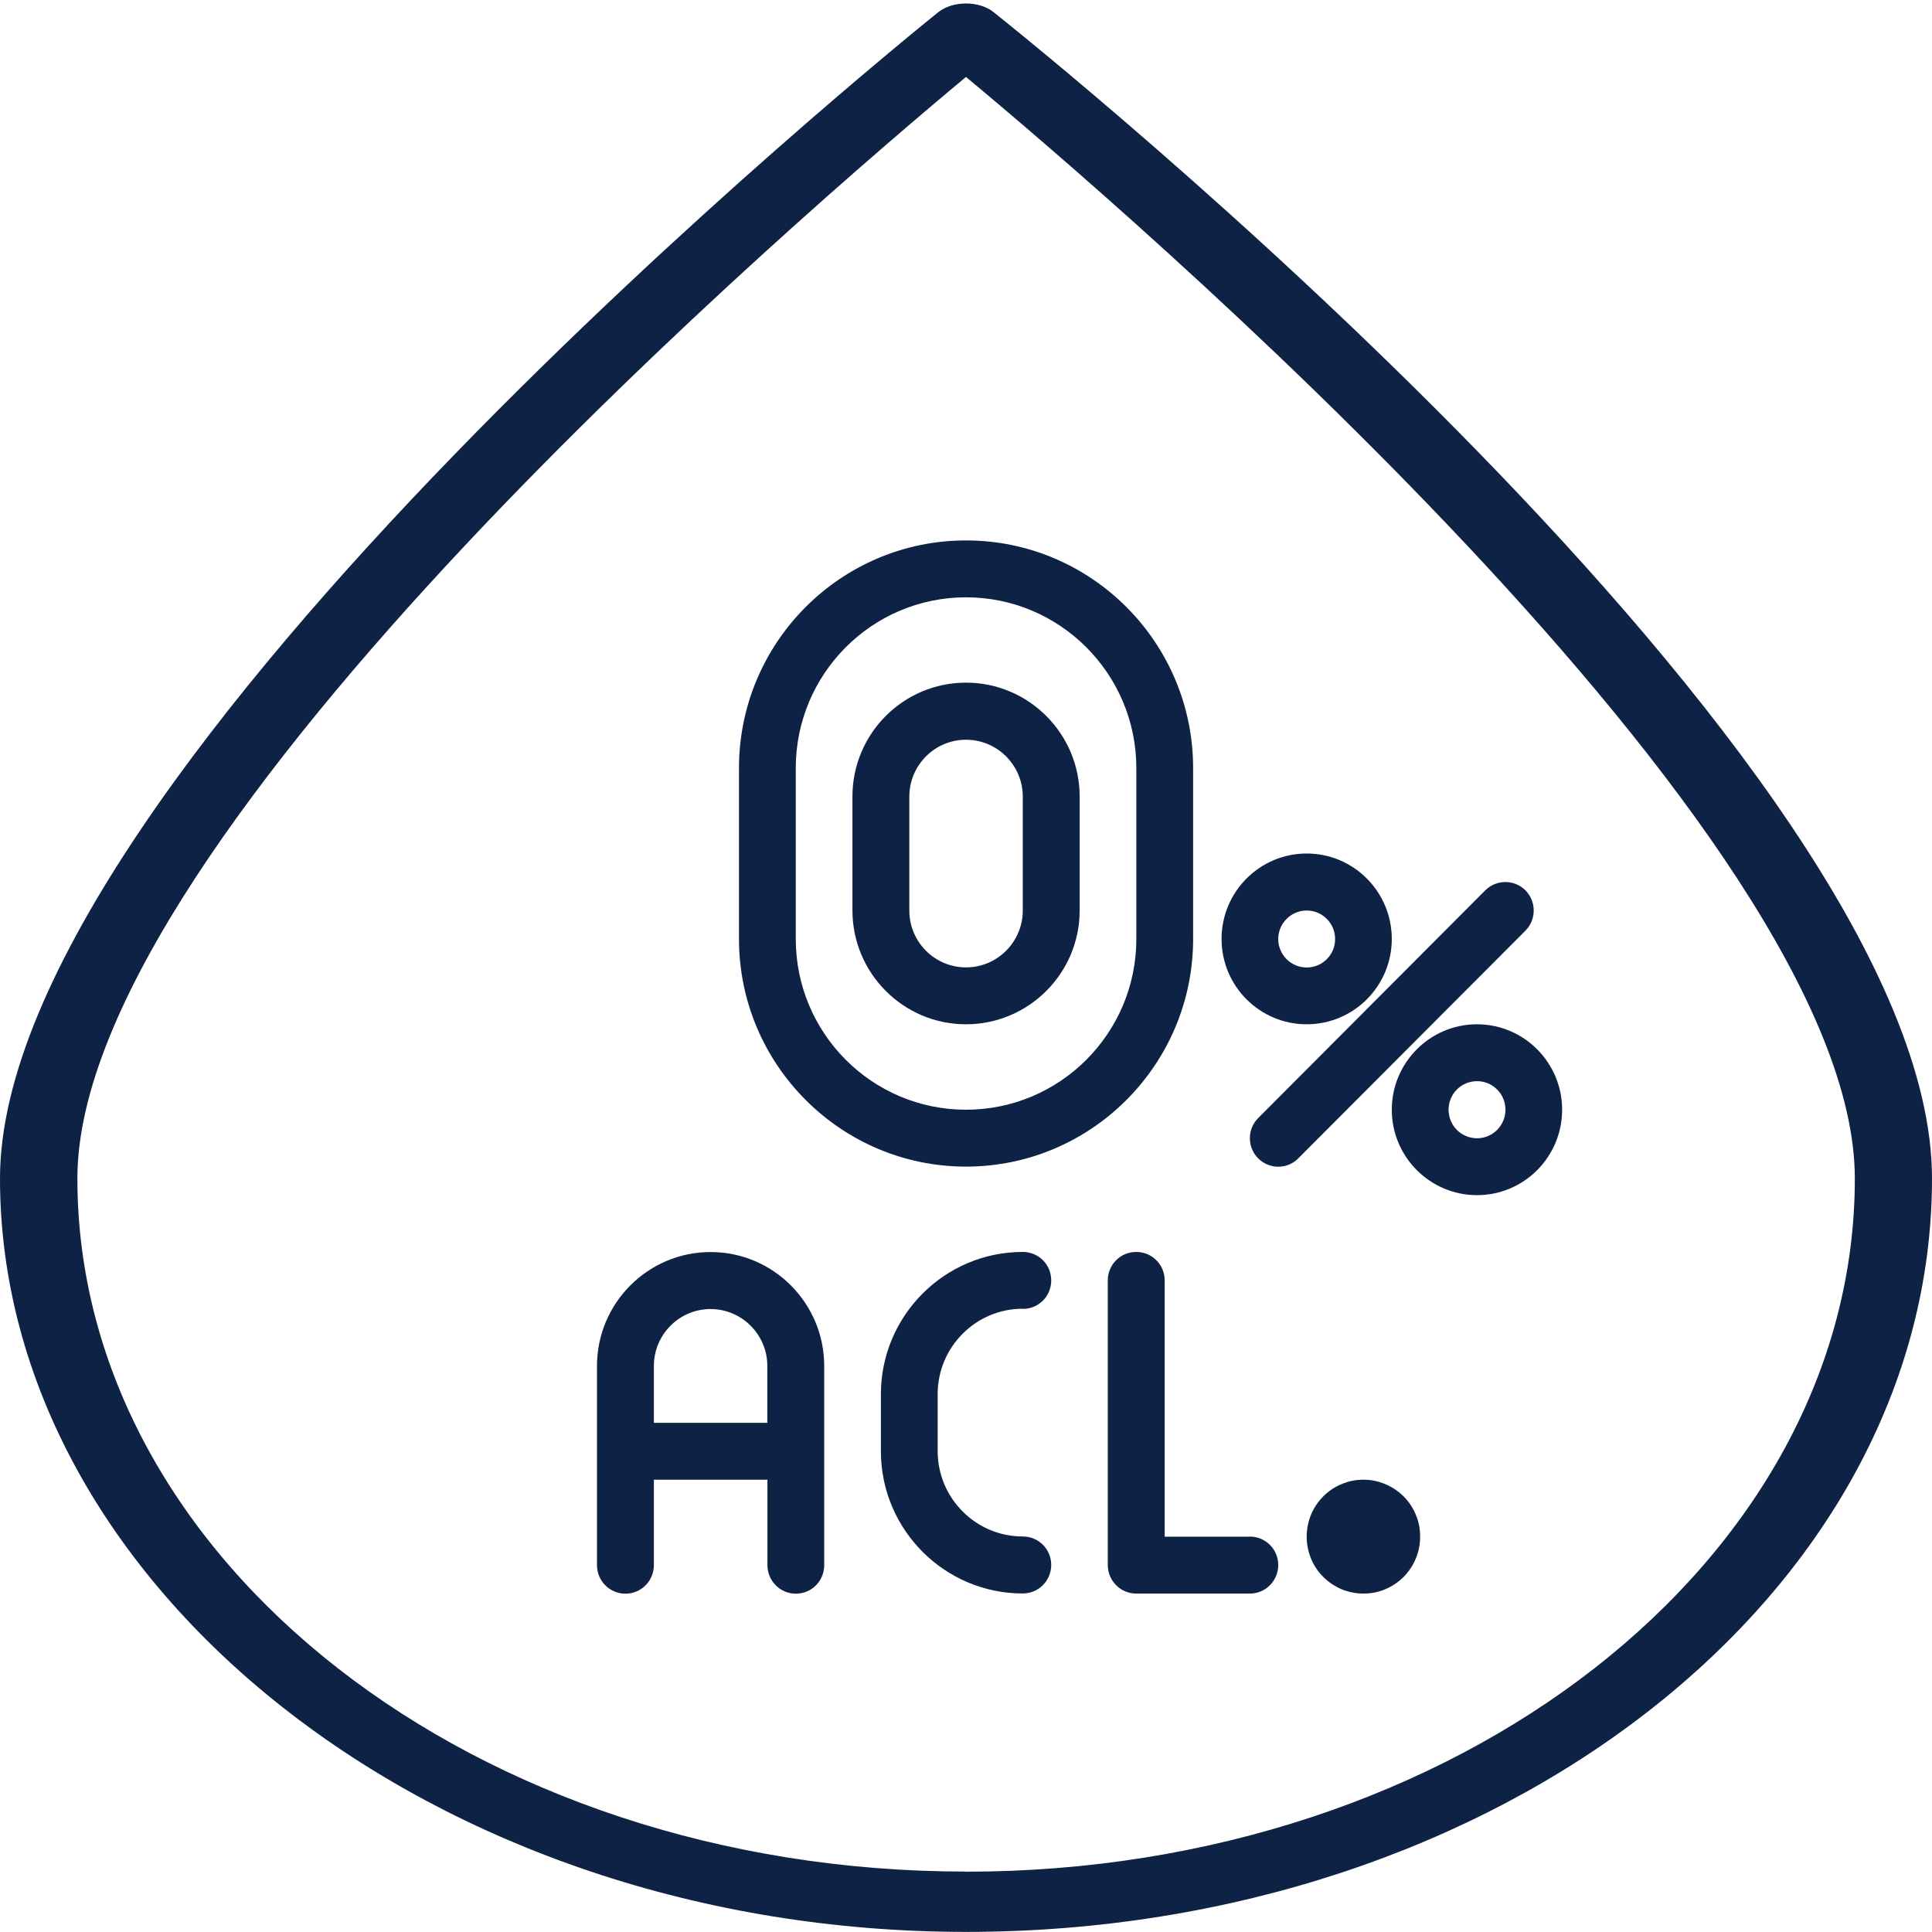 <svg viewBox="0 0 180 180" xmlns:xlink="http://www.w3.org/1999/xlink" xmlns="http://www.w3.org/2000/svg" data-name="Layer 2" id="Layer_2">
  <defs>
    <style>
      .cls-1 {
        fill: none;
      }

      .cls-2 {
        fill: #0e2245;
      }

      .cls-3 {
        clip-path: url(#clippath);
      }
    </style>
    <clipPath id="clippath">
      <rect height="180" width="180" class="cls-1"></rect>
    </clipPath>
  </defs>
  <g data-name="Layer 1" id="Layer_1-2">
    <g>
      <g class="cls-3">
        <path d="M92.58,1.14c-1.35-1.09-3.8-1.09-5.17,0C83.85,4,0,71.87,0,109.79s40.38,70.2,90,70.2,90-31.49,90-70.2S96.16,4,92.58,1.14ZM90,174.37c-45.66,0-82.79-28.97-82.79-64.58C7.21,77.69,75.72,19.05,90,7.17c14.29,11.88,82.81,70.52,82.81,102.63,0,35.61-37.14,64.58-82.81,64.58Z" class="cls-2"></path>
      </g>
      <path d="M90,108.69c11.67,0,21.16-9.51,21.16-21.21v-15.92c0-11.7-9.49-21.21-21.16-21.21s-21.15,9.51-21.15,21.21v15.92c0,11.7,9.49,21.21,21.15,21.21ZM74.14,71.56c0-8.78,7.11-15.91,15.86-15.91s15.87,7.13,15.87,15.91v15.92c0,8.78-7.11,15.91-15.87,15.91s-15.86-7.13-15.86-15.91v-15.92Z" class="cls-2"></path>
      <path d="M90,95.43c5.83,0,10.59-4.75,10.59-10.61v-10.61c0-5.85-4.75-10.61-10.59-10.61s-10.58,4.75-10.58,10.61v10.61c0,5.85,4.74,10.61,10.58,10.61ZM84.72,74.22c0-2.93,2.37-5.3,5.28-5.3s5.29,2.37,5.29,5.3v10.61c0,2.92-2.37,5.3-5.29,5.3s-5.28-2.38-5.28-5.3v-10.61Z" class="cls-2"></path>
      <path d="M142.12,82.95c-1.03-1.03-2.71-1.03-3.74,0l-21.16,21.22c-1.03,1.03-1.03,2.72,0,3.75.52.52,1.19.78,1.87.78s1.36-.26,1.87-.78l21.16-21.21c1.03-1.04,1.03-2.72,0-3.76Z" class="cls-2"></path>
      <path d="M137.61,95.43c-4.38,0-7.94,3.57-7.94,7.96s3.56,7.96,7.94,7.96,7.93-3.57,7.93-7.96-3.56-7.96-7.93-7.96ZM137.61,106.05c-1.47,0-2.65-1.19-2.65-2.66s1.18-2.66,2.65-2.66,2.65,1.19,2.65,2.66-1.19,2.66-2.65,2.66Z" class="cls-2"></path>
      <path d="M121.74,95.43c4.38,0,7.93-3.56,7.93-7.95s-3.55-7.96-7.93-7.96-7.93,3.57-7.93,7.96,3.55,7.95,7.93,7.95ZM121.74,84.83c1.46,0,2.65,1.19,2.65,2.66s-1.19,2.65-2.65,2.65-2.65-1.19-2.65-2.65,1.19-2.66,2.65-2.66Z" class="cls-2"></path>
      <path d="M66.2,116.65c-5.83,0-10.58,4.76-10.58,10.61v18.56c0,1.47,1.18,2.66,2.65,2.66s2.65-1.19,2.65-2.66v-7.96h10.58v7.96c0,1.47,1.18,2.66,2.65,2.66s2.64-1.19,2.64-2.66v-18.56c0-5.84-4.74-10.61-10.58-10.61ZM60.92,132.56v-5.3c0-2.92,2.37-5.3,5.28-5.3s5.29,2.38,5.29,5.3v5.3h-10.58Z" class="cls-2"></path>
      <path d="M95.29,121.95c1.47,0,2.65-1.18,2.65-2.66s-1.18-2.65-2.65-2.65c-7.29,0-13.22,5.95-13.22,13.26v5.3c0,7.31,5.93,13.26,13.22,13.26,1.47,0,2.65-1.19,2.65-2.66s-1.18-2.65-2.65-2.65c-4.38,0-7.93-3.57-7.93-7.96v-5.3c0-4.39,3.55-7.96,7.93-7.96Z" class="cls-2"></path>
      <path d="M116.44,143.17h-7.93v-23.88c0-1.47-1.18-2.65-2.65-2.65s-2.65,1.18-2.65,2.65v26.52c0,1.47,1.19,2.66,2.65,2.66h10.58c1.47,0,2.65-1.19,2.65-2.66s-1.18-2.65-2.65-2.65Z" class="cls-2"></path>
      <path d="M132.31,143.17c0,.7-.13,1.38-.4,2.03-.27.65-.65,1.22-1.14,1.72-.5.49-1.07.88-1.72,1.15-.64.27-1.32.4-2.02.4s-1.38-.14-2.03-.4c-.65-.28-1.22-.66-1.71-1.15-.5-.5-.89-1.07-1.15-1.72s-.4-1.33-.4-2.03.14-1.39.4-2.04c.27-.65.65-1.22,1.15-1.72s1.06-.88,1.71-1.14c.65-.28,1.32-.41,2.03-.41s1.38.14,2.02.41c.65.27,1.22.65,1.72,1.14.49.5.88,1.07,1.14,1.72.28.65.4,1.33.4,2.04Z" class="cls-2"></path>
    </g>
  </g>
</svg>
